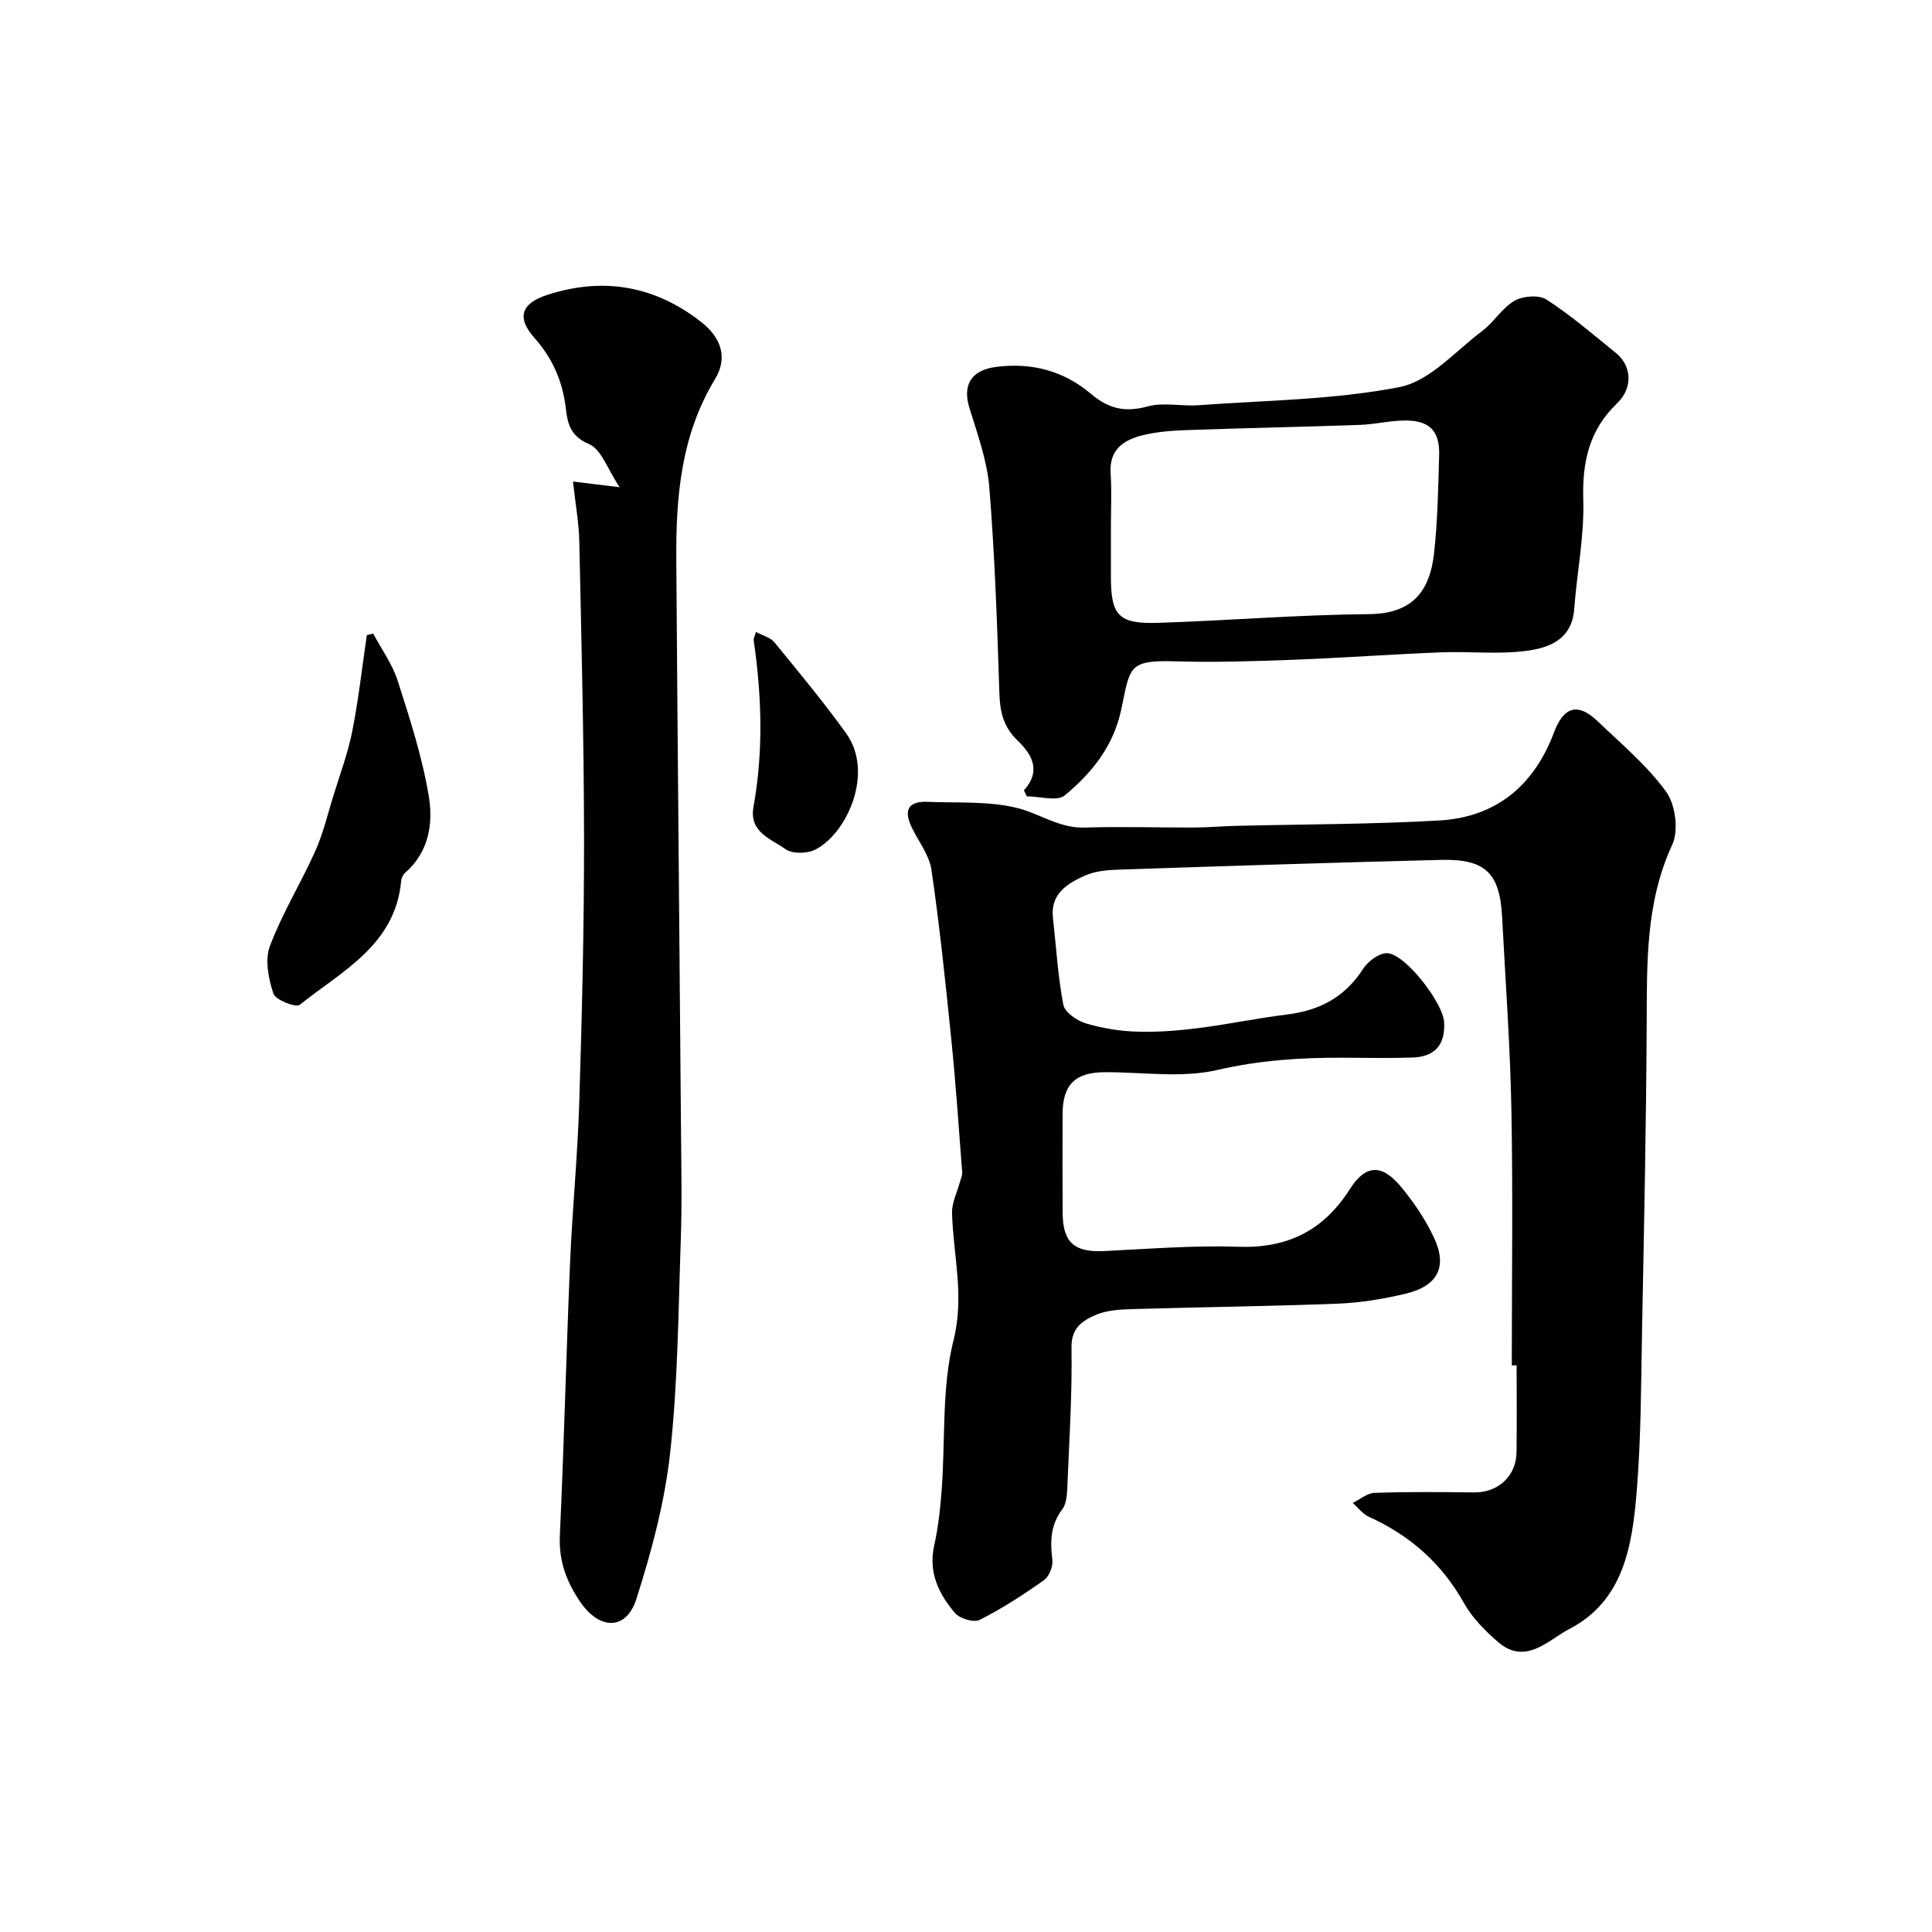 <svg enable-background="new 0 0 400 400" viewBox="0 0 400 400" xmlns="http://www.w3.org/2000/svg"><g fill="#010103"><path d="m313 282.69c0-17.6.25-35.2-.08-52.8-.25-13.38-1.23-26.74-1.93-40.11-.47-9.01-3.47-11.97-12.6-11.75-22.2.55-44.4 1.27-66.6 2.01-2.43.08-5.04.28-7.2 1.26-3.61 1.63-7.14 3.74-6.59 8.72.67 6.01 1.02 12.08 2.15 18 .3 1.56 2.79 3.29 4.61 3.84 3.4 1.03 7.03 1.62 10.59 1.73 4.23.14 8.51-.2 12.73-.73 6.15-.77 12.23-2.07 18.39-2.82 6.75-.82 12.03-3.62 15.78-9.5 1.01-1.58 3.45-3.34 5.07-3.19 3.8.35 11.44 10.32 11.67 14.25.27 4.63-1.84 7.18-6.5 7.35-4.83.17-9.66.06-14.5.04-8.73-.03-17.25.52-25.92 2.53-7.44 1.73-15.58.43-23.4.47-6.06.03-8.66 2.6-8.67 8.64-.01 6.83-.04 13.66.01 20.5.04 6.12 2.44 8.18 8.52 7.89 9.26-.44 18.54-1.21 27.78-.89 10.24.36 17.68-3.32 23.16-11.93 3.24-5.1 6.59-5.25 10.47-.63 2.7 3.22 5.13 6.82 6.92 10.61 2.89 6.1.84 10.08-5.89 11.68-4.59 1.09-9.34 1.87-14.04 2.05-14.09.55-28.2.7-42.29 1.12-2.59.08-5.38.19-7.7 1.18-2.72 1.16-5.17 2.62-5.1 6.8.16 9.76-.48 19.53-.88 29.3-.06 1.43-.24 3.14-1.04 4.2-2.45 3.23-2.51 6.66-2.04 10.45.17 1.35-.67 3.45-1.76 4.21-4.25 3.01-8.65 5.87-13.29 8.21-1.21.61-4.13-.26-5.12-1.43-3.33-3.93-5.54-8.37-4.3-13.94.85-3.81 1.27-7.74 1.56-11.65.77-10.33-.02-21.02 2.45-30.9 2.31-9.22-.08-17.58-.31-26.32-.06-2.11 1.05-4.24 1.61-6.36.18-.68.54-1.38.49-2.05-.7-9.17-1.32-18.35-2.25-27.49-1.19-11.73-2.41-23.47-4.11-35.13-.44-3.06-2.66-5.86-4.07-8.77-1.68-3.46-.89-5.5 3.24-5.33 6.26.27 12.74-.21 18.71 1.31 4.59 1.17 8.64 4.19 13.84 4.02 7.56-.25 15.14.02 22.71-.01 2.81-.01 5.62-.27 8.43-.34 14.1-.35 28.22-.31 42.29-1.12 11.75-.68 19.61-7.22 23.76-18.28 2.02-5.37 4.98-6.12 9-2.28 4.92 4.71 10.26 9.18 14.21 14.63 1.92 2.66 2.61 8 1.26 10.93-5.56 12.02-5.24 24.56-5.3 37.25-.11 21.1-.55 42.2-.96 63.29-.21 11.1-.2 22.24-1.1 33.29-.92 11.19-2.64 22.73-13.99 28.58-4.26 2.2-9.01 7.65-14.75 2.66-2.67-2.32-5.33-4.99-7.03-8.04-4.61-8.23-11.18-14.01-19.68-17.86-1.29-.58-2.24-1.9-3.35-2.88 1.51-.73 3-2.03 4.53-2.08 6.85-.23 13.71-.18 20.57-.09 4.95.07 8.75-3.34 8.81-8.33.08-6 .02-12 .02-18-.33.03-.67.03-1 .03z"/><path d="m118.63 99.7c3.36.41 5.59.68 9.65 1.17-2.49-3.71-3.78-7.88-6.36-8.94-3.76-1.56-4.42-4.3-4.73-7.05-.65-5.76-2.65-10.54-6.55-14.93-3.77-4.24-2.68-7.17 2.7-8.91 11.55-3.73 22.19-1.89 31.77 5.57 4.24 3.3 5.62 7.45 2.91 11.92-7.06 11.63-8.09 24.41-8 37.46.27 39.21.66 78.42.97 117.63.06 7.7.23 15.4-.04 23.09-.51 14.7-.6 29.47-2.2 44.06-1.12 10.24-3.85 20.42-6.99 30.27-2.09 6.55-7.6 6.47-11.59.67-2.86-4.17-4.5-8.5-4.26-13.78.87-18.85 1.32-37.72 2.12-56.58.47-11.04 1.56-22.06 1.9-33.1.56-18.09 1-36.18.99-54.28-.02-20.59-.54-41.19-.98-61.78-.07-3.87-.79-7.74-1.31-12.49z"/><path d="m211.99 163.64c3.7-4.11 1.59-7.53-1.35-10.36-2.89-2.79-3.61-5.89-3.73-9.75-.45-14.2-.94-28.41-2.08-42.57-.45-5.57-2.45-11.07-4.12-16.49-1.49-4.82.41-7.85 5.54-8.51 7.41-.95 14.05.85 19.66 5.61 3.61 3.06 7.03 3.86 11.67 2.58 3.28-.91 7.01 0 10.52-.25 13.92-1.02 28.04-1.11 41.66-3.76 6.24-1.21 11.57-7.45 17.14-11.64 2.43-1.83 4.11-4.77 6.68-6.24 1.75-1 5.06-1.25 6.63-.23 5.06 3.28 9.67 7.26 14.37 11.07 3.17 2.56 3.62 7.13.25 10.37-5.88 5.64-7.26 12.22-7.03 20.09.22 7.49-1.32 15.03-1.88 22.56-.47 6.32-5.25 8.04-10.01 8.65-5.76.74-11.7.06-17.54.29-10.22.4-20.43 1.15-30.65 1.54-8.13.3-16.29.57-24.41.32-9.82-.3-9.32 1.26-11.16 9.94-1.62 7.65-6.1 13.17-11.69 17.81-1.59 1.32-5.2.2-7.88.2-.2-.4-.4-.82-.59-1.23zm18.01-54.28v9.98c0 8.13 1.55 9.88 9.88 9.61 14.51-.47 29.01-1.68 43.52-1.8 8.64-.07 12.61-4.3 13.52-12.71.73-6.7.85-13.48 1.04-20.23.14-5.01-2.02-7.19-7.12-7.15-3.09.02-6.18.8-9.28.91-11.91.42-23.82.65-35.73 1.07-3.1.11-6.26.33-9.26 1.07-3.86.96-6.93 2.91-6.63 7.78.25 3.8.06 7.64.06 11.47z"/><path d="m77.26 131.17c1.73 3.25 3.98 6.33 5.08 9.78 2.52 7.86 5.09 15.8 6.44 23.91.93 5.57.04 11.54-4.86 15.8-.45.39-.81 1.1-.86 1.69-1.19 13.28-12.21 18.65-21 25.68-.8.64-5.02-1-5.45-2.3-1.02-3.08-1.81-7.01-.73-9.86 2.54-6.75 6.4-13 9.37-19.61 1.63-3.63 2.56-7.57 3.74-11.4 1.37-4.45 3.02-8.86 3.93-13.41 1.31-6.6 2.05-13.3 3.03-19.96.44-.11.87-.21 1.31-.32z"/><path d="m156.51 130.84c1.4.75 2.99 1.13 3.82 2.14 5.06 6.18 10.17 12.34 14.84 18.82 5.91 8.2.15 20.81-6.38 24.11-1.68.85-4.77.9-6.18-.11-2.95-2.13-7.56-3.47-6.61-8.74 2.08-11.48 1.71-22.97.05-34.46-.06-.43.23-.91.46-1.76z"/></g></svg>